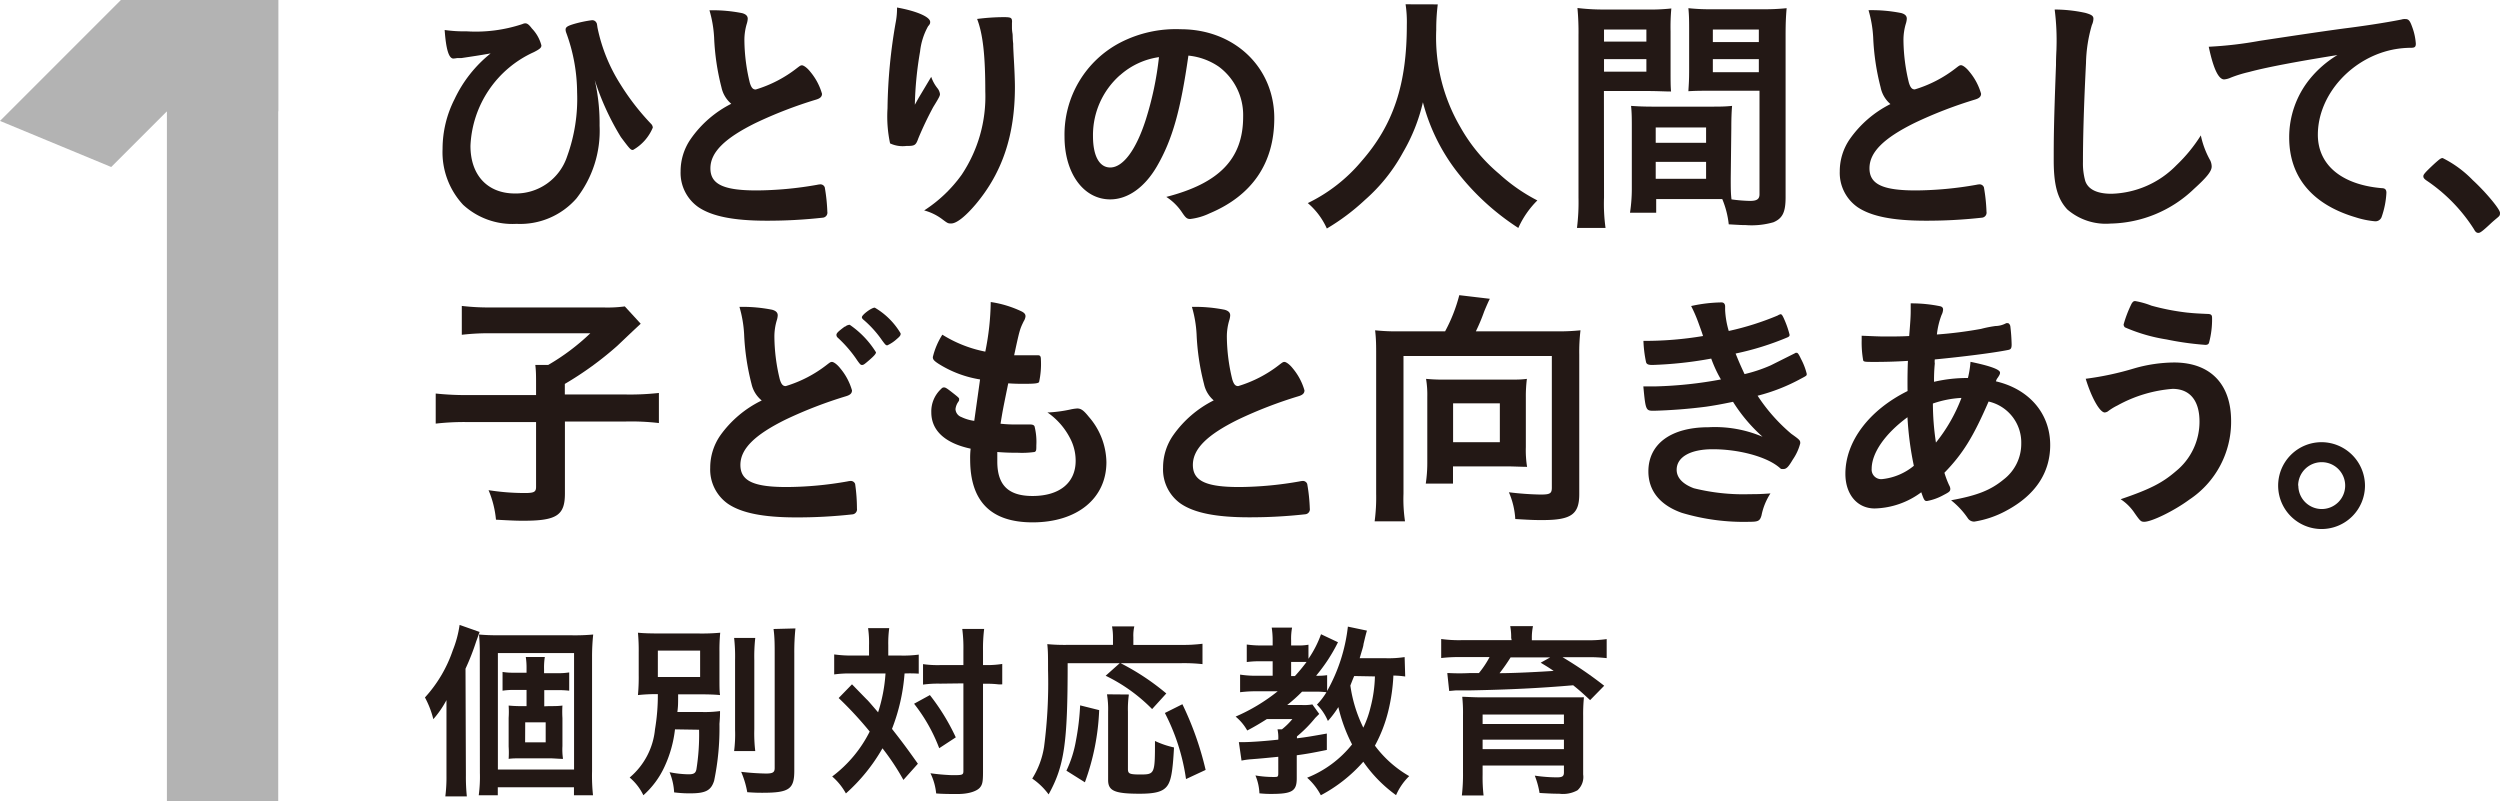 <svg xmlns="http://www.w3.org/2000/svg" viewBox="0 0 262.56 84.17"><defs><style>.cls-1{fill:#b3b3b3;}.cls-2{fill:#231815;}</style></defs><title>アセット 5</title><g id="レイヤー_2" data-name="レイヤー 2"><g id="レイヤー_1-2" data-name="レイヤー 1"><polygon class="cls-1" points="17.53 11.69 11.68 17.54 0 12.7 12.69 0.01 17.53 11.69"/><rect class="cls-1" x="17.53" width="11.69" height="84.16"/><rect class="cls-1" x="12.69" width="16.53" height="11.69"/><path class="cls-2" d="M49,3.29a15.48,15.48,0,0,0,5.86-.76.82.82,0,0,1,.3-.08c.22,0,.4.14.7.54a4,4,0,0,1,1,1.78c0,.24-.16.38-.78.7a11.32,11.32,0,0,0-6.67,9.85c0,3.1,1.81,5,4.67,5a5.67,5.67,0,0,0,5.48-3.89,17.71,17.71,0,0,0,1.05-6.75,18.37,18.37,0,0,0-1.16-6.29,1.17,1.17,0,0,1-.05-.27c0-.27.19-.4.94-.62a12.87,12.87,0,0,1,1.84-.38.49.49,0,0,1,.46.27c.05.08.05.08.11.51a17.69,17.69,0,0,0,2.4,5.94A25.36,25.36,0,0,0,68.37,13a.61.61,0,0,1,.19.4,4.82,4.82,0,0,1-2.08,2.35c-.24,0-.3-.05-1.27-1.35a27.4,27.4,0,0,1-2.75-6,20.3,20.3,0,0,1,.51,4.8,11.52,11.52,0,0,1-2.43,7.64,7.85,7.85,0,0,1-6.29,2.67,7.66,7.66,0,0,1-5.61-2,8.1,8.1,0,0,1-2.16-5.86,11.54,11.54,0,0,1,1.27-5.26,13.48,13.48,0,0,1,3.78-4.78c-1.4.24-1.43.24-3.08.49L48,6.1a3.05,3.05,0,0,1-.38.05c-.49,0-.78-1-.92-3A14.31,14.31,0,0,0,49,3.29Z"/><path class="cls-2" d="M75.77,9.17A25,25,0,0,1,75,3.94a12.52,12.52,0,0,0-.49-2.86,15.82,15.82,0,0,1,3.43.3c.4.11.59.3.59.59a2.06,2.06,0,0,1-.08.46,5.93,5.93,0,0,0-.27,1.84,19.39,19.39,0,0,0,.57,4.43c.16.51.32.7.62.7a13.18,13.18,0,0,0,4.32-2.24c.35-.27.41-.3.54-.3s.49.19.89.7a6.27,6.27,0,0,1,1.21,2.29c0,.3-.19.49-.65.62a45.29,45.29,0,0,0-6.29,2.43c-3.29,1.62-4.78,3.1-4.78,4.78S76,20,79.47,20a37.5,37.5,0,0,0,6.34-.59,2.27,2.27,0,0,1,.35-.05.48.48,0,0,1,.46.32,18.25,18.25,0,0,1,.27,2.56.53.53,0,0,1-.46.62,52.73,52.73,0,0,1-5.91.32c-3.46,0-5.75-.46-7.18-1.43A4.39,4.39,0,0,1,71.48,18a5.93,5.93,0,0,1,1.08-3.43A11.51,11.51,0,0,1,76.8,10.9,3.11,3.11,0,0,1,75.77,9.17Z"/><path class="cls-2" d="M96.48,10.28,97.8,8.07a4,4,0,0,0,.65,1.19,1.24,1.24,0,0,1,.27.62c0,.16-.05.3-.7,1.35a36.3,36.3,0,0,0-1.57,3.29c-.27.76-.38.81-1.27.81a3.12,3.12,0,0,1-1.7-.27,13.53,13.53,0,0,1-.27-3.67,55.35,55.35,0,0,1,.89-9.2,7.78,7.78,0,0,0,.11-1.4c2.11.38,3.48,1,3.48,1.51,0,.13,0,.22-.22.46a7,7,0,0,0-.84,2.65A37.3,37.3,0,0,0,96.08,11Zm9.8-7.88v.46c0,.11,0,.32.05.62s0,.43.08,1.11c0,.3,0,.3.05,1.3.08,1.3.13,2.59.13,3.24,0,5.07-1.32,9-4.13,12.34-1.08,1.27-2,2-2.56,2-.32,0-.35,0-.92-.43a5.53,5.53,0,0,0-1.92-.94A14.5,14.5,0,0,0,101,18.35a14.79,14.79,0,0,0,2.48-8.75c0-3.7-.24-6-.86-7.61a22.77,22.77,0,0,1,2.75-.19c.81,0,.92.05.92.51Z"/><path class="cls-2" d="M121.51,17.46c-1.3,2.24-3.08,3.48-4.91,3.48-2.81,0-4.8-2.75-4.8-6.59a10.89,10.89,0,0,1,5.86-9.88A12.71,12.71,0,0,1,124,3.07c5.64,0,9.83,4,9.83,9.34,0,4.72-2.32,8.12-6.8,10A6.44,6.44,0,0,1,125,23c-.32,0-.46-.11-.81-.62a5.67,5.67,0,0,0-1.7-1.7c5.56-1.43,8.07-4,8.07-8.42A6.32,6.32,0,0,0,128,7a6.84,6.84,0,0,0-3.19-1.16C124,11.52,123.15,14.63,121.51,17.46Zm-3.89-9.56a8.39,8.39,0,0,0-2.83,6.4c0,2.08.67,3.29,1.81,3.29,1.35,0,2.73-1.86,3.75-5.07A34,34,0,0,0,121.72,6,7.79,7.79,0,0,0,117.62,7.91Z"/><path class="cls-2" d="M151,.46a20.69,20.69,0,0,0-.16,2.67,18.68,18.68,0,0,0,2.54,10.23,17.74,17.74,0,0,0,4.08,4.91,18.36,18.36,0,0,0,4,2.78,9.56,9.56,0,0,0-2,2.89,25.94,25.94,0,0,1-6.59-6.1,20.23,20.23,0,0,1-3.43-7.1A18.69,18.69,0,0,1,147.35,16a18.17,18.17,0,0,1-4,5,22.92,22.92,0,0,1-4,3,7.55,7.55,0,0,0-2-2.67A17.06,17.06,0,0,0,143,16.92c3.35-3.83,4.75-8.07,4.75-14.28a12.6,12.6,0,0,0-.13-2.19Z"/><path class="cls-2" d="M168.46,20.75a18.46,18.46,0,0,0,.16,3.19h-3a21.9,21.9,0,0,0,.16-3.21v-17a27.31,27.31,0,0,0-.11-2.89A22.48,22.48,0,0,0,168.3,1h4.56a21.27,21.27,0,0,0,2.67-.11,21.37,21.37,0,0,0-.08,2.4v4c0,1.21,0,1.73.05,2.32-.65,0-1.46-.05-2.38-.05h-4.67Zm0-16.38h4.45V3.1h-4.45Zm0,3.16h4.45V6.21h-4.45ZM181.77,18.7c0,1,0,1.62.08,2.24a16.31,16.31,0,0,0,1.94.16c.73,0,1-.19,1-.7V9.53h-5.1c-.89,0-1.59,0-2.37.05.05-.86.08-1.13.08-2.32v-4c0-.92,0-1.65-.08-2.4a21.6,21.6,0,0,0,2.65.11h5a22.7,22.7,0,0,0,2.67-.11c-.08.94-.11,1.62-.11,2.86v17c0,1.57-.32,2.21-1.27,2.62a8.25,8.25,0,0,1-2.92.3c-.32,0-.43,0-1.78-.08a9.52,9.52,0,0,0-.68-2.65c-.67,0-1.16,0-1.46,0h-5.48v1.43h-2.75a16.94,16.94,0,0,0,.19-2.56V13.44c0-.92,0-1.59-.08-2.32.73.05,1.32.08,2.4.08h5.78c1.11,0,1.65,0,2.43-.08-.05.59-.08,1.32-.08,2.32ZM173.89,15h5.29V13.39h-5.29Zm0,3.78h5.29V17h-5.29Zm6-14.36h4.83V3.1h-4.83Zm0,3.16h4.83V6.21h-4.83Z"/><path class="cls-2" d="M197.51,9.17a25,25,0,0,1-.78-5.24,12.52,12.52,0,0,0-.49-2.86,15.82,15.82,0,0,1,3.43.3c.4.11.59.3.59.59a2,2,0,0,1-.08.46,5.93,5.93,0,0,0-.27,1.84,19.39,19.39,0,0,0,.57,4.43c.16.51.32.7.62.7a13.19,13.19,0,0,0,4.32-2.24c.35-.27.4-.3.54-.3s.49.19.89.7a6.27,6.27,0,0,1,1.21,2.29c0,.3-.19.49-.65.62a45.29,45.29,0,0,0-6.29,2.43c-3.29,1.62-4.78,3.1-4.78,4.78S197.73,20,201.21,20a37.5,37.5,0,0,0,6.34-.59,2.27,2.27,0,0,1,.35-.05.48.48,0,0,1,.46.32,18.25,18.25,0,0,1,.27,2.56.53.53,0,0,1-.46.62,52.73,52.73,0,0,1-5.91.32c-3.46,0-5.75-.46-7.18-1.43A4.39,4.39,0,0,1,193.22,18a5.93,5.93,0,0,1,1.08-3.43,11.51,11.51,0,0,1,4.24-3.64A3.11,3.11,0,0,1,197.51,9.17Z"/><path class="cls-2" d="M219,1.35c.67.19.86.32.86.62a1.66,1.66,0,0,1-.16.65,15.25,15.25,0,0,0-.62,4c-.22,4.35-.32,7.72-.32,10.39A6.86,6.86,0,0,0,219,19c.3.89,1.24,1.35,2.75,1.35a9.89,9.89,0,0,0,6.83-3,16.09,16.09,0,0,0,2.56-3.13,9.22,9.22,0,0,0,1,2.65,1.6,1.6,0,0,1,.14.62c0,.49-.51,1.13-1.86,2.35a13,13,0,0,1-8.75,3.64A6.19,6.19,0,0,1,217.12,22c-1-1.08-1.43-2.48-1.43-5.16,0-2.1,0-3.72.24-10,0-.94.05-1.51.05-1.75A25.59,25.59,0,0,0,215.79,1,15.43,15.43,0,0,1,219,1.35Z"/><path class="cls-2" d="M236.21,7.56a13.2,13.2,0,0,0-1.92.59,2.08,2.08,0,0,1-.7.19c-.59,0-1.13-1.11-1.62-3.43a40.8,40.8,0,0,0,5.34-.62c3.24-.49,7.34-1.11,9.5-1.38,2.43-.32,4.37-.65,5.4-.86a1.19,1.19,0,0,1,.4-.05c.35,0,.49.16.73.84a6.25,6.25,0,0,1,.38,1.75c0,.32-.11.43-.49.43a10.05,10.05,0,0,0-1.59.13c-4.56.76-8.21,4.75-8.21,9,0,3.16,2.48,5.24,6.69,5.61.38,0,.51.16.51.49a9,9,0,0,1-.51,2.56.69.69,0,0,1-.7.43,9.44,9.44,0,0,1-2-.41c-4.59-1.35-7-4.26-7-8.39a9.71,9.71,0,0,1,2.13-6.1,11.12,11.12,0,0,1,2.94-2.56C242,6.34,238.26,7,236.21,7.56Z"/><path class="cls-2" d="M255.73,17.14c.49-.43.62-.54.81-.54a11.54,11.54,0,0,1,3.16,2.32c1.35,1.24,2.86,3.05,2.86,3.43s-.05.3-.84,1c-1,.94-1.24,1.11-1.43,1.11s-.32-.11-.46-.38a17.39,17.39,0,0,0-5-5.13c-.22-.16-.32-.27-.32-.43S254.54,18.24,255.73,17.14Z"/><path class="cls-2" d="M56.3,40.33c0-.78,0-1.38-.08-2h1.35A23.19,23.19,0,0,0,62,35H51.63a24.66,24.66,0,0,0-3.13.16V32.13a24.48,24.48,0,0,0,3.1.16H63.35a13.58,13.58,0,0,0,2.27-.11L67.29,34c-.7.65-.7.65-2.46,2.32a34.8,34.8,0,0,1-5.51,4v1.11h6.34a27.75,27.75,0,0,0,3.54-.16v3.16a25.14,25.14,0,0,0-3.54-.16H59.33v7.56c0,2.29-.86,2.86-4.35,2.86-.54,0-.92,0-2.89-.11a10.42,10.42,0,0,0-.78-3.1,24.9,24.9,0,0,0,3.78.3c1,0,1.21-.11,1.21-.65V44.33h-7a26.3,26.3,0,0,0-3.54.16V41.33a30.16,30.16,0,0,0,3.62.16H56.3Z"/><path class="cls-2" d="M78.93,40.33a25,25,0,0,1-.78-5.24,12.52,12.52,0,0,0-.49-2.86,15.82,15.82,0,0,1,3.43.3c.4.11.59.3.59.59a2,2,0,0,1-.08.46,5.93,5.93,0,0,0-.27,1.84,19.39,19.39,0,0,0,.57,4.43c.16.51.32.7.62.7a13.19,13.19,0,0,0,4.32-2.24c.35-.27.4-.3.54-.3s.49.19.89.7A6.27,6.27,0,0,1,89.48,41c0,.3-.19.49-.65.62a45.29,45.29,0,0,0-6.29,2.43c-3.29,1.62-4.78,3.1-4.78,4.78s1.38,2.32,4.86,2.32A37.5,37.5,0,0,0,89,50.56a2.27,2.27,0,0,1,.35-.05.48.48,0,0,1,.46.32A18.25,18.25,0,0,1,90,53.4a.53.53,0,0,1-.46.62,52.73,52.73,0,0,1-5.91.32c-3.46,0-5.75-.46-7.18-1.43a4.39,4.39,0,0,1-1.86-3.78,5.93,5.93,0,0,1,1.08-3.43A11.51,11.51,0,0,1,80,42.06,3.11,3.11,0,0,1,78.93,40.33Zm9.8-6a.81.81,0,0,1,.51-.22A9.62,9.62,0,0,1,92,37c0,.16-.22.4-.73.84s-.59.49-.73.49-.19,0-.7-.76a13.22,13.22,0,0,0-1.86-2.11.37.37,0,0,1-.13-.24C87.81,35,88.05,34.8,88.73,34.29Zm5.86.73c0,.16-.08.27-.4.54a3.9,3.9,0,0,1-1,.67c-.16,0-.22-.08-.54-.51a11.16,11.16,0,0,0-2-2.21c-.11-.11-.13-.16-.13-.24,0-.24,1-1,1.35-1A7.62,7.62,0,0,1,94.58,35Z"/><path class="cls-2" d="M102.93,39.85a11.57,11.57,0,0,1-4.37-1.65c-.49-.32-.59-.46-.59-.7a7.67,7.67,0,0,1,1-2.35,13.35,13.35,0,0,0,4.51,1.78,27.46,27.46,0,0,0,.57-5.21,11.36,11.36,0,0,1,3.27,1c.3.16.4.32.38.54a1.26,1.26,0,0,1-.19.49c-.41.84-.43.92-1,3.56.27,0,.62,0,.84,0h.19c.65,0,1.13,0,1.38,0H109c.24,0,.32.11.32.46a8.9,8.9,0,0,1-.19,2.35c-.08.14-.43.19-1.57.19-.51,0-.92,0-1.67-.05-.57,2.78-.57,2.78-.81,4.24a13.63,13.63,0,0,0,1.57.08l1.51,0c.27,0,.41.05.49.19a6.68,6.68,0,0,1,.19,2c0,.49,0,.62-.19.7a9.34,9.34,0,0,1-1.75.08c-.49,0-1.21,0-2.16-.08,0,.49,0,.81,0,1,0,2.48,1.16,3.62,3.7,3.62,2.83,0,4.53-1.38,4.53-3.7a5.09,5.09,0,0,0-.62-2.43,7.4,7.4,0,0,0-2.35-2.65h.24a14.27,14.27,0,0,0,2.16-.3,4.52,4.52,0,0,1,.73-.11c.4,0,.67.19,1.21.86a7.43,7.43,0,0,1,1.86,4.78c0,3.81-3.08,6.32-7.75,6.32-4.37,0-6.56-2.19-6.56-6.61a8.6,8.6,0,0,1,.05-1.13c-2.67-.57-4.13-1.89-4.13-3.81a3.21,3.21,0,0,1,1.05-2.48.34.34,0,0,1,.3-.14c.16,0,.35.14,1,.65s.57.49.57.62,0,.11-.16.35a1.67,1.67,0,0,0-.22.65.93.93,0,0,0,.62.84,4.48,4.48,0,0,0,1.35.4Z"/><path class="cls-2" d="M126.45,40.33a25,25,0,0,1-.78-5.24,12.52,12.52,0,0,0-.49-2.86,15.82,15.82,0,0,1,3.43.3c.4.11.59.3.59.59a2.06,2.06,0,0,1-.08.46,5.93,5.93,0,0,0-.27,1.84,19.39,19.39,0,0,0,.57,4.43c.16.51.32.7.62.7a13.18,13.18,0,0,0,4.32-2.24c.35-.27.41-.3.54-.3s.49.19.89.7A6.27,6.27,0,0,1,137,41c0,.3-.19.49-.65.62a45.29,45.29,0,0,0-6.29,2.43c-3.29,1.62-4.78,3.1-4.78,4.78s1.38,2.32,4.86,2.32a37.5,37.5,0,0,0,6.34-.59,2.27,2.27,0,0,1,.35-.05.48.48,0,0,1,.46.32,18.25,18.25,0,0,1,.27,2.56.53.53,0,0,1-.46.62,52.73,52.73,0,0,1-5.91.32c-3.46,0-5.75-.46-7.18-1.43a4.39,4.39,0,0,1-1.86-3.78,5.93,5.93,0,0,1,1.08-3.43,11.51,11.51,0,0,1,4.24-3.64A3.11,3.11,0,0,1,126.45,40.33Z"/><path class="cls-2" d="M151.77,34.8A16.78,16.78,0,0,0,153.26,31l3.21.38c-.13.24-.38.81-.59,1.32A19.68,19.68,0,0,1,155,34.8h8.48a22.72,22.72,0,0,0,2.51-.11,19,19,0,0,0-.13,2.54V51.89c0,2.13-.84,2.73-3.86,2.73-.73,0-1.05,0-2.86-.11a8.21,8.21,0,0,0-.67-2.81,31.56,31.56,0,0,0,3.32.24c1,0,1.19-.11,1.19-.73V37.39H147.4V51.86a15.87,15.87,0,0,0,.16,2.89h-3.19a19,19,0,0,0,.16-2.89V37.25c0-.92,0-1.62-.11-2.56a21.39,21.39,0,0,0,2.46.11Zm8.48,12.15a11,11,0,0,0,.13,2.08c-.54,0-1.54-.05-2.19-.05h-5.59v1.81h-2.86a14.64,14.64,0,0,0,.16-2.19V41.68a10.19,10.19,0,0,0-.13-1.89c.59.05,1.08.08,1.84.08h6.86c.76,0,1.3,0,1.89-.08a14.52,14.52,0,0,0-.11,1.94Zm-7.64-.51h4.91V42.36h-4.91Z"/><path class="cls-2" d="M179.72,37.66a41.25,41.25,0,0,1-6.18.67c-.43,0-.62-.08-.67-.32a12.75,12.75,0,0,1-.27-2.21,36.69,36.69,0,0,0,6.26-.51c-.13-.41-.13-.41-.49-1.4a14.79,14.79,0,0,0-.76-1.75,15.65,15.65,0,0,1,3.19-.38c.24,0,.38.16.38.43v.38a9.31,9.31,0,0,0,.38,2.19,29.66,29.66,0,0,0,5.13-1.62A1.08,1.08,0,0,1,187,33c.13,0,.22.13.46.7a9.52,9.52,0,0,1,.49,1.46c0,.13-.05.19-.22.27a29.49,29.49,0,0,1-5.45,1.7c.38.94.49,1.19.94,2.16a15.53,15.53,0,0,0,2.75-.92l2.54-1.27.08-.05.11,0c.11,0,.22.16.46.67a6.65,6.65,0,0,1,.59,1.54c0,.19,0,.19-.57.49a19.38,19.38,0,0,1-4.59,1.81,18.41,18.41,0,0,0,3.54,4c.92.65.94.7.94,1a5.41,5.41,0,0,1-.78,1.7c-.46.78-.67,1-1,1s-.19,0-.59-.3c-1.38-1.05-4.16-1.78-6.83-1.78-2.32,0-3.78.81-3.78,2.16,0,.84.65,1.51,1.81,1.94a21.47,21.47,0,0,0,5.88.62c.59,0,1.11,0,2.16-.08A6.64,6.64,0,0,0,185,54.13c-.16.57-.35.67-1.19.67a22.66,22.66,0,0,1-7.18-.94c-2.29-.81-3.51-2.32-3.51-4.35,0-2.89,2.38-4.64,6.32-4.64a12.76,12.76,0,0,1,5.67,1,17,17,0,0,1-3.1-3.67c-1.3.27-1.94.38-2.81.51a54.66,54.66,0,0,1-5.48.43c-.86,0-.89,0-1.13-2.56.59,0,1.05,0,1.32,0a42.88,42.88,0,0,0,6.83-.73C180.37,39.23,180,38.44,179.72,37.66Z"/><path class="cls-2" d="M200.38,37.9c-1.24.08-2.4.11-3.43.11s-1.21,0-1.27-.16a10.71,10.71,0,0,1-.16-2.08v-.51c1.27.05,1.81.08,2.48.08s1.7,0,2.51-.05c.13-1.57.16-2.11.16-2.65,0-.24,0-.4,0-.78a15,15,0,0,1,3.08.3c.22.05.32.16.32.35a1.39,1.39,0,0,1-.16.57,8.19,8.19,0,0,0-.49,2.05,43,43,0,0,0,4.64-.59,12.64,12.64,0,0,1,1.51-.3,2.43,2.43,0,0,0,1.13-.3.08.08,0,0,1,.05,0c.05,0,.08,0,.14,0s.19.11.24.3a18.74,18.74,0,0,1,.14,1.94c0,.4-.08.51-.35.57-1.59.32-4.89.73-7.72,1a1.57,1.57,0,0,0,0,.43,17.76,17.76,0,0,0-.08,1.92,15.19,15.19,0,0,1,3.56-.4,10.23,10.23,0,0,0,.27-1.7c2.08.43,3.1.81,3.1,1.13,0,.11,0,.19-.24.54a1,1,0,0,0-.19.38c3.48.81,5.7,3.37,5.7,6.69,0,2.94-1.59,5.29-4.64,6.91a10.43,10.43,0,0,1-3.32,1.13.79.79,0,0,1-.67-.32,8.41,8.41,0,0,0-1.78-1.92c2.81-.51,4.18-1.08,5.53-2.19a4.71,4.71,0,0,0,1.84-3.78,4.41,4.41,0,0,0-3.43-4.4c-1.62,3.73-2.7,5.48-4.64,7.48a10,10,0,0,0,.49,1.3.88.88,0,0,1,.13.38c0,.27-.11.35-.73.67a5.61,5.61,0,0,1-1.73.62c-.24,0-.3-.08-.59-.92a8.51,8.51,0,0,1-4.89,1.7c-1.84,0-3.08-1.48-3.08-3.64,0-3.37,2.46-6.67,6.53-8.69C200.32,39.63,200.35,38.44,200.38,37.9Zm-3.81,11.34a1,1,0,0,0,1.08,1.08,6.25,6.25,0,0,0,3.35-1.4,33.24,33.24,0,0,1-.67-5.1C197.95,45.57,196.57,47.59,196.57,49.24ZM206,41.79a10.76,10.76,0,0,0-3,.59,27.51,27.51,0,0,0,.32,4.1A17.14,17.14,0,0,0,206,41.79Z"/><path class="cls-2" d="M224.14,38.69a15.51,15.51,0,0,1,4.18-.62c3.83,0,6,2.27,6,6.15a9.8,9.8,0,0,1-4.4,8.26c-1.57,1.16-3.94,2.32-4.72,2.32-.35,0-.43-.08-1-.89a5.18,5.18,0,0,0-1.48-1.48c3.1-1.05,4.4-1.73,5.8-2.94A6.69,6.69,0,0,0,231,44.27c0-2.19-1-3.43-2.83-3.43a14.25,14.25,0,0,0-5.8,1.75,5.68,5.68,0,0,0-1,.62.76.76,0,0,1-.32.11c-.51,0-1.38-1.51-2-3.54A31.34,31.34,0,0,0,224.14,38.69Zm1.81-6.59a24.38,24.38,0,0,0,3.75.73c.54.05.73.08,2.11.14.4,0,.51.11.51.4A9.34,9.34,0,0,1,232,36c-.05.16-.19.22-.38.22a31.23,31.23,0,0,1-4.08-.57,17.76,17.76,0,0,1-4.37-1.27.43.43,0,0,1-.14-.3,12.37,12.37,0,0,1,.84-2.19c.14-.22.22-.27.38-.27A8.66,8.66,0,0,1,225.95,32.1Z"/><path class="cls-2" d="M248.38,51a4.56,4.56,0,1,1-4.56-4.56A4.58,4.58,0,0,1,248.38,51Zm-7,0a2.46,2.46,0,1,0,2.46-2.46A2.47,2.47,0,0,0,241.36,51Z"/><path class="cls-2" d="M48.93,81.42a19.93,19.93,0,0,0,.1,2.22H46.77a16.19,16.19,0,0,0,.12-2.24V75.67c0-.68,0-.84,0-2.14a10.44,10.44,0,0,1-1.38,2,9.67,9.67,0,0,0-.88-2.28,14,14,0,0,0,2.92-4.94,11.51,11.51,0,0,0,.72-2.68l2.1.74c-.14.38-.18.52-.36,1a25.19,25.19,0,0,1-1.12,2.86Zm1.46-12.6a21.6,21.6,0,0,0-.08-2.18c.72.06,1.2.08,2.1.08H60a20.94,20.94,0,0,0,2.3-.08A22.44,22.44,0,0,0,62.18,69V81a19.53,19.53,0,0,0,.1,2.52h-2v-.84h-8v.84h-2a14.66,14.66,0,0,0,.12-2.36Zm1.9,12h8V68.59h-8Zm5.36-6.66c.56,0,1,0,1.42-.06a10.36,10.36,0,0,0,0,1.32v2.94a6.67,6.67,0,0,0,.06,1.34c-.46,0-1-.06-1.42-.06H54.82c-.54,0-1,0-1.4.06a10,10,0,0,0,0-1.3v-3a9.87,9.87,0,0,0,0-1.3,13.08,13.08,0,0,0,1.4.06h.48v-1.7H53.94a7,7,0,0,0-1.16.08V70.57a6.45,6.45,0,0,0,1.16.08H55.3v-.42A7.34,7.34,0,0,0,55.22,69h2a7.05,7.05,0,0,0-.08,1.28v.42h1.4a7,7,0,0,0,1.24-.08v1.92a9.71,9.71,0,0,0-1.2-.06H57.16v1.7Zm-2.5,3.8h2.16v-2.1H55.16Z"/><path class="cls-2" d="M70.89,76.6a12.66,12.66,0,0,1-1.1,3.92,9.07,9.07,0,0,1-2.22,3,5.6,5.6,0,0,0-1.44-1.86,7.56,7.56,0,0,0,2.66-5.06,21.59,21.59,0,0,0,.3-3.7A17.8,17.8,0,0,0,67,73a20.15,20.15,0,0,0,.08-2.1V68.53A20.22,20.22,0,0,0,67,66.45c.62.06,1.26.08,2.4.08h3.88a21.13,21.13,0,0,0,2.36-.08,18.74,18.74,0,0,0-.08,2V71c0,1.16,0,1.54.06,2-.58-.06-1.34-.08-2.4-.08h-2c0,1,0,1.24-.08,1.86h2.66a11.8,11.8,0,0,0,1.82-.1c0,.38,0,.6-.06,1.34A27.13,27.13,0,0,1,75,82c-.32,1-.86,1.32-2.5,1.32-.4,0-.84,0-1.7-.1a6.35,6.35,0,0,0-.48-2.12,10.75,10.75,0,0,0,2,.22c.54,0,.74-.12.82-.52a22.89,22.89,0,0,0,.28-4.16Zm-1.8-5.5h4.44V68.33H69.09ZM79.32,67a17.79,17.79,0,0,0-.1,2.34v7.24a15.71,15.71,0,0,0,.1,2.3H77.1a14,14,0,0,0,.1-2.24v-7.3A17.42,17.42,0,0,0,77.1,67Zm4.22-1a24.19,24.19,0,0,0-.12,2.6V80.94c0,1.94-.54,2.32-3.34,2.32-.44,0-.74,0-1.6-.06a9.56,9.56,0,0,0-.64-2.14,25.65,25.65,0,0,0,2.6.18c.72,0,.92-.12.92-.58v-12c0-.9,0-1.74-.12-2.6Z"/><path class="cls-2" d="M91.27,67.77a10.83,10.83,0,0,0-.1-1.8h2.22a11.68,11.68,0,0,0-.1,1.8v1.08h1.36a12.08,12.08,0,0,0,1.84-.1v2A14,14,0,0,0,95,70.73a20,20,0,0,1-1.32,5.82c1,1.28,1.46,1.88,2.72,3.66l-1.52,1.7a25.06,25.06,0,0,0-2.2-3.32,18.79,18.79,0,0,1-3.84,4.74,6.46,6.46,0,0,0-1.44-1.78,13.37,13.37,0,0,0,3.94-4.72,38.5,38.5,0,0,0-3.26-3.52l1.4-1.44L91,73.43c.18.16.48.52,1.22,1.38A16.68,16.68,0,0,0,93,70.73H89.41a12,12,0,0,0-1.8.1v-2.1a13.39,13.39,0,0,0,1.9.12h1.76ZM97.66,73a22.44,22.44,0,0,1,2.72,4.44l-1.74,1.14A17.51,17.51,0,0,0,96,73.91Zm1.08-1.2a11.37,11.37,0,0,0-1.8.1V69.75a11,11,0,0,0,1.82.1h2.42V68.33a15.39,15.39,0,0,0-.12-2.28h2.3a16.74,16.74,0,0,0-.12,2.28v1.52h.24a10.31,10.31,0,0,0,1.78-.12v2.14a2.16,2.16,0,0,1-.44,0,10.49,10.49,0,0,0-1.34-.06h-.24v9.28c0,1-.06,1.32-.34,1.64s-1.06.66-2.32.66c-.78,0-1.52,0-2.26-.06a6.16,6.16,0,0,0-.6-2.12,21.87,21.87,0,0,0,2.24.2c1.1,0,1.22,0,1.22-.44V71.77Z"/><path class="cls-2" d="M112.13,69.65c0,8.38-.34,10.78-2,13.78a7.1,7.1,0,0,0-1.72-1.66,8.86,8.86,0,0,0,1.24-3.32,51.66,51.66,0,0,0,.42-8.08c0-1.46,0-2-.08-2.72a19.3,19.3,0,0,0,2,.08h4.9v-.84a6.24,6.24,0,0,0-.1-1.1h2.34a4.18,4.18,0,0,0-.1,1.12v.82h5a16,16,0,0,0,2.26-.12v2.14a17.75,17.75,0,0,0-2.26-.1h-6.34a25.24,25.24,0,0,1,4.8,3.18L121,74.47a17.54,17.54,0,0,0-4.88-3.5l1.48-1.32ZM112,80.94a12.1,12.1,0,0,0,1-3.16,25.82,25.82,0,0,0,.44-3.7l2,.5a24.79,24.79,0,0,1-1.5,7.58Zm6.56-8a10.89,10.89,0,0,0-.1,1.82v6c0,.5.16.58,1.3.58,1.52,0,1.54-.06,1.54-3.52a9.39,9.39,0,0,0,2,.68c-.14,2.6-.32,3.56-.76,4.1s-1.2.76-2.84.76c-2.64,0-3.32-.3-3.32-1.44v-7.2a9.78,9.78,0,0,0-.12-1.8Zm6,8.88a21.76,21.76,0,0,0-2.22-6.94l1.84-.92a32.92,32.92,0,0,1,2.44,6.9Z"/><path class="cls-2" d="M147.58,71.05a9.4,9.4,0,0,0-1.24-.1,19.45,19.45,0,0,1-.54,3.74,15,15,0,0,1-1.4,3.62,11.77,11.77,0,0,0,3.6,3.2,6.35,6.35,0,0,0-1.38,2A14.39,14.39,0,0,1,143.18,80a15.76,15.76,0,0,1-4.46,3.52,6.41,6.41,0,0,0-1.44-1.84A11.45,11.45,0,0,0,142,78.18a16.66,16.66,0,0,1-1.44-3.92,10,10,0,0,1-1.1,1.46A5.3,5.3,0,0,0,138.31,74a7,7,0,0,0,1-1.3,9.61,9.61,0,0,0-1.1-.06h-1.46a16.46,16.46,0,0,1-1.56,1.4h1.48a4.92,4.92,0,0,0,1.16-.06l.72,1-.42.42a13.54,13.54,0,0,1-1.92,1.94v.2c1-.12,1.56-.22,3.14-.5l0,1.72c-1.56.32-2.14.42-3.16.56v2.42c0,1.34-.48,1.64-2.68,1.64-.32,0-.58,0-1.24-.06a5.42,5.42,0,0,0-.42-1.88,10.94,10.94,0,0,0,2.06.16c.3,0,.34-.06.34-.4V79.48c-1,.1-1.78.18-2.86.26a8,8,0,0,0-1,.14l-.28-1.94.54,0c.64,0,2.16-.1,3.6-.26a4.19,4.19,0,0,0-.08-1.08h.46a7,7,0,0,0,1.1-1.08h-2.68c-.76.48-1.26.78-2.06,1.2a5.21,5.21,0,0,0-1.22-1.46,19.24,19.24,0,0,0,4.42-2.66H132a13.71,13.71,0,0,0-1.76.1V70.85a10.89,10.89,0,0,0,1.8.12h1.62V69.45h-1.14a10.55,10.55,0,0,0-1.58.08V67.69a10.89,10.89,0,0,0,1.6.1h1.12v-.52a8.86,8.86,0,0,0-.1-1.36h2.14a6.27,6.27,0,0,0-.1,1.36v.52h.68a5.82,5.82,0,0,0,1.14-.08v1.48a11.3,11.3,0,0,0,1.32-2.58l1.78.84a17.44,17.44,0,0,1-2.3,3.52,6.94,6.94,0,0,0,1.16-.06v1.66a17.86,17.86,0,0,0,2.18-6.76l2,.42c-.12.42-.12.42-.36,1.42,0,.2-.18.7-.4,1.48h2.8a11.19,11.19,0,0,0,1.92-.12ZM136,71a18.49,18.49,0,0,0,1.22-1.48c-.18,0-.52,0-.78,0h-.84V71Zm6.22,0c-.2.48-.26.64-.4,1a14.61,14.61,0,0,0,1.36,4.42,10.49,10.49,0,0,0,.74-2.06,14.14,14.14,0,0,0,.48-3.32Z"/><path class="cls-2" d="M158.71,67a6.39,6.39,0,0,0-.1-1.24H161a5.93,5.93,0,0,0-.12,1.24v.24h5.68a13.24,13.24,0,0,0,2.18-.12v2a16.19,16.19,0,0,0-2-.1H164.1a41.38,41.38,0,0,1,4.38,3L167,73.53c-.8-.74-1.08-1-1.78-1.56-3.46.3-6.7.46-10.9.54-.2,0-.48,0-.82,0h-.62l-.68.06L152,70.69l.24,0a20.67,20.67,0,0,0,2.08,0h1a9.84,9.84,0,0,0,1.12-1.68h-3a15.89,15.89,0,0,0-2.08.1v-2a13.48,13.48,0,0,0,2.22.12h5.18Zm-3,14.36a16.78,16.78,0,0,0,.1,2.18h-2.28a19.34,19.34,0,0,0,.12-2.42v-6a15.85,15.85,0,0,0-.08-1.94c.42,0,1.1.06,2.16.06h8.54l1.6,0s.12,0,.26,0a.62.62,0,0,1,.22,0,18.35,18.35,0,0,0-.08,2v6.1a1.87,1.87,0,0,1-.6,1.66,3.15,3.15,0,0,1-1.92.36c-.42,0-.74,0-2.06-.08a9.09,9.09,0,0,0-.5-1.82,15.8,15.8,0,0,0,2.34.18c.56,0,.72-.12.72-.52V80.4h-8.54Zm8.54-6.32h-8.54v1h8.54Zm-8.54,3.64h8.54v-1h-8.54Zm2.94-9.64a18.33,18.33,0,0,1-1.16,1.66c1.56,0,4.24-.14,5.68-.24-.56-.38-.7-.46-1.36-.86l1-.56Z"/></g></g></svg>